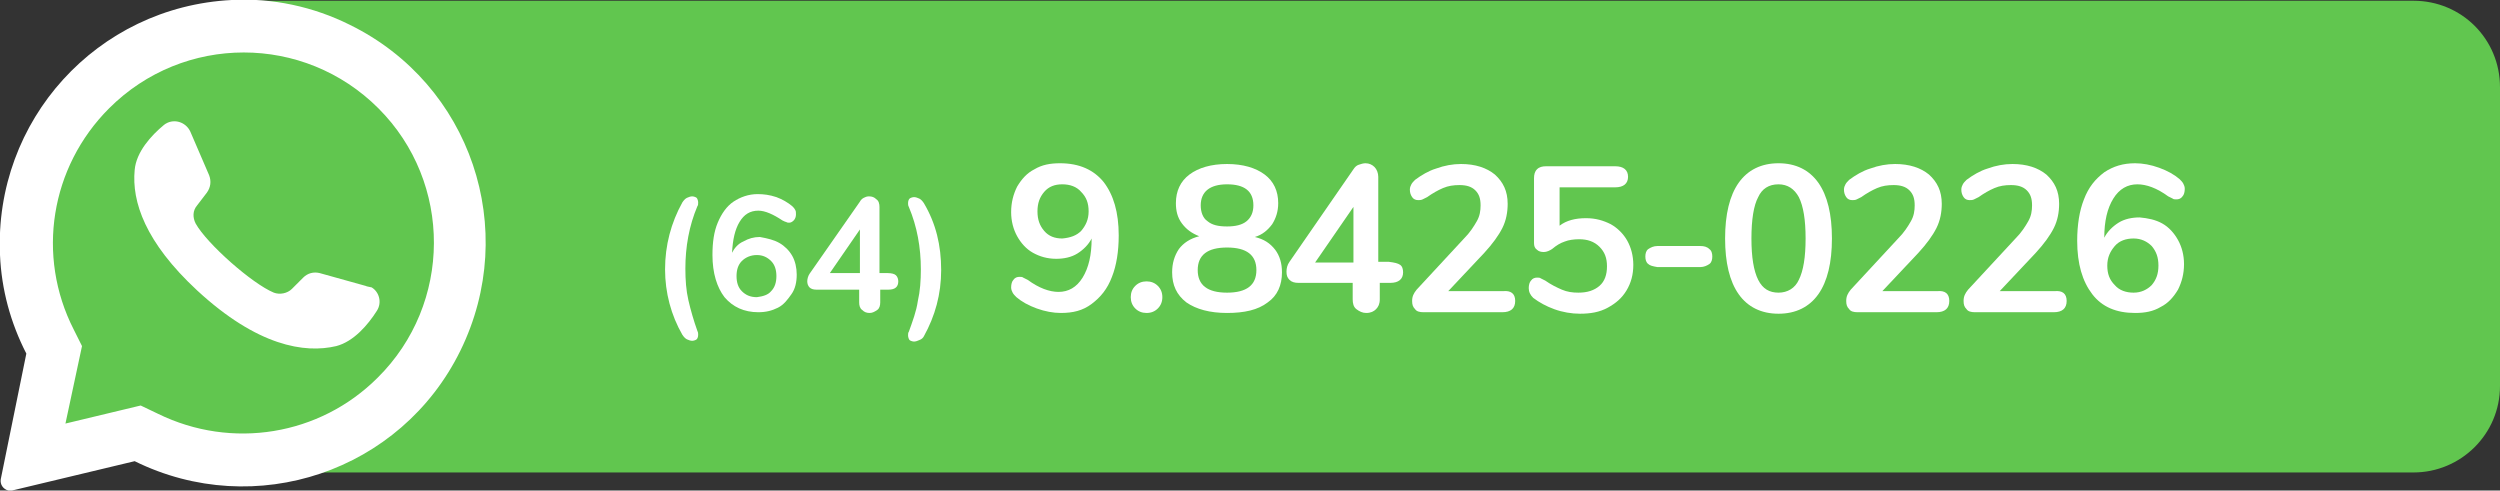 <?xml version="1.0" encoding="utf-8"?>
<!-- Generator: Adobe Illustrator 26.0.1, SVG Export Plug-In . SVG Version: 6.00 Build 0)  -->
<svg version="1.1" id="Layer_1" xmlns="http://www.w3.org/2000/svg" xmlns:xlink="http://www.w3.org/1999/xlink" x="0px" y="0px"
	 viewBox="0 0 332.3 65.2" style="enable-background:new 0 0 332.3 65.2;" xml:space="preserve">
<rect x="0" y="0" width="332.3" height="65.2" fill="#333333" stroke="none"/>
<style type="text/css">
	.st0{fill:#61C64F;}
	.st1{enable-background:new    ;}
	.st2{fill:#FFFFFF;}
</style>
<g id="Layer_2_00000091736487642947565760000006270941218855252129_">
	<g id="Layer_1-2">
		<path class="st0" d="M320.8,62.8H29C22,58,6,63.3,6,57V23C6,13,27.1,0.1,33.5,0.1h287.3c6.4,0,11.5,5.1,11.5,11.5l0,0v39.7
			C332.3,57.7,327.1,62.8,320.8,62.8z"/>
		<g class="st1">
			<path class="st2" d="M88.4,35.8c0-3.2,0.8-6.2,2.3-8.9c0.2-0.3,0.4-0.5,0.6-0.6c0.2-0.1,0.5-0.2,0.7-0.2c0.2,0,0.5,0.1,0.6,0.2
				s0.2,0.4,0.2,0.6c0,0.2,0,0.4-0.1,0.5c-1.1,2.6-1.6,5.4-1.6,8.3c0,1.5,0.1,2.9,0.4,4.2c0.3,1.3,0.7,2.7,1.2,4.1
				c0.1,0.2,0.1,0.3,0.1,0.5c0,0.3-0.1,0.5-0.2,0.6s-0.4,0.2-0.6,0.2c-0.2,0-0.5-0.1-0.7-0.2c-0.2-0.1-0.4-0.3-0.6-0.6
				C89.2,41.9,88.4,38.9,88.4,35.8z"/>
			<path class="st2" d="M103.6,32.3c0.7,0.4,1.3,1,1.7,1.7c0.4,0.7,0.6,1.6,0.6,2.5c0,1-0.2,1.9-0.7,2.6s-1,1.4-1.8,1.8
				c-0.8,0.4-1.6,0.6-2.6,0.6c-1.9,0-3.4-0.7-4.5-2c-1-1.3-1.6-3.2-1.6-5.6c0-1.7,0.2-3.1,0.7-4.3c0.5-1.2,1.2-2.2,2.1-2.8
				c0.9-0.6,2-1,3.2-1c0.8,0,1.6,0.1,2.5,0.4c0.8,0.3,1.5,0.7,2.1,1.2c0.2,0.2,0.3,0.3,0.4,0.5c0.1,0.2,0.1,0.3,0.1,0.6
				c0,0.3-0.1,0.6-0.3,0.8s-0.4,0.3-0.6,0.3c-0.1,0-0.3,0-0.4-0.1c-0.1,0-0.3-0.1-0.5-0.2c-1.2-0.8-2.3-1.3-3.2-1.3
				c-1.1,0-1.9,0.5-2.5,1.5c-0.6,1-0.9,2.3-1,4.1c0.3-0.6,0.8-1.2,1.5-1.5c0.7-0.4,1.4-0.6,2.2-0.6
				C102.1,31.7,102.9,31.9,103.6,32.3z M102.5,38.7c0.5-0.5,0.7-1.2,0.7-2c0-0.8-0.2-1.5-0.7-2c-0.5-0.5-1.1-0.8-1.9-0.8
				c-0.8,0-1.5,0.3-2,0.8c-0.5,0.5-0.7,1.2-0.7,2c0,0.8,0.2,1.5,0.7,2c0.5,0.5,1.1,0.8,2,0.8C101.4,39.4,102.1,39.2,102.5,38.7z"/>
			<path class="st2" d="M119.1,36.6c0.2,0.2,0.3,0.5,0.3,0.8c0,0.7-0.4,1.1-1.3,1.1H117v1.7c0,0.4-0.1,0.8-0.4,1
				c-0.3,0.2-0.6,0.4-1,0.4c-0.4,0-0.7-0.1-1-0.4c-0.3-0.2-0.4-0.6-0.4-1v-1.7h-5.7c-0.4,0-0.7-0.1-0.9-0.3
				c-0.2-0.2-0.3-0.5-0.3-0.8c0-0.3,0.1-0.7,0.3-1l6.7-9.6c0.1-0.2,0.3-0.4,0.5-0.5c0.2-0.1,0.4-0.2,0.7-0.2c0.4,0,0.7,0.1,1,0.4
				c0.3,0.2,0.4,0.6,0.4,1v8.8h1.1C118.5,36.3,118.9,36.4,119.1,36.6z M110.3,36.3h4v-5.8L110.3,36.3z"/>
			<path class="st2" d="M122.2,45.2c-0.2,0.1-0.5,0.2-0.7,0.2c-0.2,0-0.5-0.1-0.6-0.2s-0.2-0.4-0.2-0.6c0-0.2,0-0.4,0.1-0.5
				c0.5-1.4,1-2.7,1.2-4.1c0.3-1.3,0.4-2.7,0.4-4.2c0-2.9-0.5-5.7-1.6-8.3c-0.1-0.2-0.1-0.3-0.1-0.5c0-0.3,0.1-0.5,0.2-0.6
				s0.4-0.2,0.6-0.2c0.2,0,0.5,0.1,0.7,0.2c0.2,0.1,0.4,0.3,0.6,0.6c1.6,2.7,2.3,5.6,2.3,8.9c0,3.2-0.8,6.1-2.3,8.8
				C122.7,44.9,122.5,45.1,122.2,45.2z"/>
		</g>
		<g class="st1">
			<path class="st2" d="M146.7,24.2c1.3,1.7,2,4,2,7.1c0,2.1-0.3,4-0.9,5.5c-0.6,1.6-1.5,2.7-2.7,3.6s-2.5,1.2-4.1,1.2
				c-1,0-2.1-0.2-3.2-0.6c-1.1-0.4-2-0.9-2.7-1.5c-0.2-0.2-0.4-0.4-0.5-0.6s-0.2-0.4-0.2-0.7c0-0.4,0.1-0.8,0.3-1
				c0.2-0.3,0.5-0.4,0.8-0.4c0.2,0,0.4,0,0.5,0.1c0.2,0.1,0.4,0.2,0.6,0.3c1.5,1.1,2.9,1.6,4.1,1.6c1.3,0,2.4-0.6,3.2-1.9
				s1.2-3,1.2-5.2c-0.4,0.8-1.1,1.5-1.9,2s-1.8,0.7-2.8,0.7c-1.2,0-2.2-0.3-3.1-0.8s-1.6-1.3-2.1-2.2c-0.5-0.9-0.8-2-0.8-3.2
				c0-1.3,0.3-2.4,0.8-3.4c0.6-1,1.3-1.8,2.3-2.3c1-0.6,2.1-0.8,3.4-0.8C143.5,21.7,145.4,22.6,146.7,24.2z M143.7,30.7
				c0.6-0.7,1-1.5,1-2.6c0-1.1-0.3-1.9-1-2.6c-0.6-0.7-1.5-1-2.5-1c-1,0-1.8,0.3-2.4,1s-0.9,1.5-0.9,2.6c0,1.1,0.3,1.9,0.9,2.6
				s1.4,1,2.4,1C142.3,31.6,143.1,31.3,143.7,30.7z"/>
			<path class="st2" d="M150.9,41c-0.4-0.4-0.6-0.9-0.6-1.5c0-0.6,0.2-1.1,0.6-1.5c0.4-0.4,0.9-0.6,1.5-0.6c0.6,0,1.1,0.2,1.5,0.6
				c0.4,0.4,0.6,0.9,0.6,1.5c0,0.6-0.2,1.1-0.6,1.5c-0.4,0.4-0.9,0.6-1.5,0.6C151.8,41.6,151.3,41.4,150.9,41z"/>
			<path class="st2" d="M169.5,33.2c0.6,0.8,0.9,1.8,0.9,3c0,1.7-0.6,3.1-1.9,4c-1.3,1-3.1,1.4-5.4,1.4c-2.3,0-4.1-0.5-5.4-1.4
				c-1.3-1-1.9-2.3-1.9-4c0-1.2,0.3-2.2,0.9-3.1c0.6-0.8,1.5-1.4,2.7-1.7c-1-0.4-1.7-0.9-2.3-1.7c-0.6-0.8-0.8-1.7-0.8-2.7
				c0-1.6,0.6-2.9,1.8-3.8c1.2-0.9,2.9-1.4,5-1.4c2.1,0,3.8,0.5,5,1.4c1.2,0.9,1.8,2.2,1.8,3.8c0,1.1-0.3,2-0.8,2.8
				c-0.6,0.8-1.3,1.4-2.3,1.7C168,31.8,168.8,32.3,169.5,33.2z M167,35.9c0-2-1.3-3-3.9-3c-2.6,0-3.9,1-3.9,3c0,2,1.3,3,3.9,3
				C165.7,38.9,167,37.9,167,35.9z M159.6,27.3c0,0.9,0.3,1.7,0.9,2.1c0.6,0.5,1.4,0.7,2.6,0.7c1.1,0,2-0.2,2.6-0.7
				c0.6-0.5,0.9-1.2,0.9-2.1c0-1.9-1.2-2.8-3.5-2.8C160.8,24.5,159.6,25.5,159.6,27.3z"/>
			<path class="st2" d="M186.1,35.2c0.3,0.2,0.4,0.6,0.4,1c0,0.9-0.6,1.4-1.7,1.4h-1.4v2.2c0,0.6-0.2,1-0.5,1.3s-0.7,0.5-1.3,0.5
				c-0.5,0-0.9-0.2-1.3-0.5s-0.5-0.8-0.5-1.3v-2.2h-7.2c-0.5,0-0.9-0.1-1.2-0.4c-0.3-0.3-0.4-0.6-0.4-1.1c0-0.4,0.1-0.9,0.4-1.3
				l8.5-12.3c0.2-0.3,0.4-0.5,0.7-0.6c0.3-0.1,0.6-0.2,0.9-0.2c0.5,0,0.9,0.2,1.2,0.5c0.3,0.3,0.5,0.8,0.5,1.3v11.3h1.4
				C185.4,34.9,185.8,35,186.1,35.2z M174.8,34.9h5.1v-7.4L174.8,34.9z"/>
			<path class="st2" d="M201.4,40c0,1-0.6,1.5-1.7,1.5h-10.5c-0.5,0-0.9-0.1-1.1-0.4c-0.3-0.3-0.4-0.6-0.4-1.1c0-0.6,0.2-1,0.6-1.5
				l6.3-6.8c0.8-0.8,1.3-1.6,1.7-2.3c0.4-0.7,0.5-1.4,0.5-2.1c0-0.9-0.2-1.5-0.7-2c-0.5-0.5-1.2-0.7-2.1-0.7c-0.8,0-1.5,0.1-2.2,0.4
				c-0.7,0.3-1.4,0.7-2.1,1.2c-0.2,0.1-0.4,0.2-0.6,0.3c-0.2,0.1-0.4,0.1-0.6,0.1c-0.3,0-0.6-0.1-0.8-0.4c-0.2-0.3-0.3-0.6-0.3-1
				c0-0.3,0.1-0.5,0.2-0.7c0.1-0.2,0.3-0.4,0.5-0.6c0.8-0.6,1.8-1.2,2.8-1.5c1.1-0.4,2.2-0.6,3.3-0.6c1.9,0,3.4,0.5,4.5,1.4
				c1.1,1,1.7,2.2,1.7,3.9c0,1.1-0.2,2.2-0.7,3.2s-1.3,2.1-2.4,3.3l-4.8,5.1h7.3C200.8,38.6,201.4,39,201.4,40z"/>
			<path class="st2" d="M214.1,29.8c0.9,0.5,1.7,1.3,2.2,2.2c0.5,0.9,0.8,2,0.8,3.2c0,1.3-0.3,2.4-0.9,3.4c-0.6,1-1.4,1.7-2.5,2.3
				s-2.3,0.8-3.7,0.8c-1.1,0-2.3-0.2-3.4-0.6c-1.1-0.4-2-0.9-2.8-1.5c-0.4-0.4-0.6-0.8-0.6-1.3c0-0.4,0.1-0.8,0.3-1
				c0.2-0.3,0.5-0.4,0.8-0.4c0.2,0,0.4,0,0.5,0.1c0.2,0.1,0.4,0.2,0.6,0.3c0.7,0.5,1.5,0.9,2.2,1.2c0.7,0.3,1.4,0.4,2.2,0.4
				c1.2,0,2.1-0.3,2.8-0.9s1-1.5,1-2.6c0-1.1-0.3-1.9-1-2.6s-1.6-1-2.7-1c-0.7,0-1.4,0.1-1.9,0.3c-0.6,0.2-1.1,0.5-1.7,1
				c-0.3,0.2-0.7,0.4-1.1,0.4s-0.7-0.1-0.9-0.3c-0.3-0.2-0.4-0.5-0.4-0.9v-8.6c0-0.5,0.1-0.9,0.4-1.2c0.3-0.3,0.7-0.4,1.2-0.4h9.2
				c1.1,0,1.7,0.5,1.7,1.4c0,0.9-0.6,1.4-1.7,1.4h-7.4V30c0.9-0.7,2.1-1,3.5-1C212.1,29,213.1,29.3,214.1,29.8z"/>
			<path class="st2" d="M219.1,35.1c-0.3-0.2-0.4-0.6-0.4-1c0-0.4,0.1-0.8,0.4-1c0.3-0.2,0.7-0.4,1.2-0.4h5.7c0.5,0,0.9,0.1,1.2,0.4
				c0.3,0.2,0.4,0.6,0.4,1c0,0.4-0.1,0.8-0.4,1c-0.3,0.2-0.7,0.4-1.2,0.4h-5.7C219.7,35.4,219.3,35.3,219.1,35.1z"/>
			<path class="st2" d="M231.1,39.1c-1.2-1.7-1.8-4.2-1.8-7.4c0-3.2,0.6-5.7,1.8-7.4c1.2-1.7,3-2.6,5.3-2.6c2.3,0,4.1,0.9,5.3,2.6
				c1.2,1.7,1.8,4.2,1.8,7.4s-0.6,5.7-1.8,7.4s-3,2.6-5.3,2.6C234.1,41.7,232.3,40.8,231.1,39.1z M239.1,37.2c0.6-1.2,0.9-3,0.9-5.5
				c0-2.5-0.3-4.3-0.9-5.5c-0.6-1.1-1.5-1.7-2.7-1.7c-1.3,0-2.2,0.6-2.7,1.7c-0.6,1.1-0.9,3-0.9,5.5s0.3,4.3,0.9,5.5
				c0.6,1.2,1.5,1.7,2.7,1.7C237.6,38.9,238.6,38.3,239.1,37.2z"/>
			<path class="st2" d="M259.1,40c0,1-0.6,1.5-1.7,1.5h-10.5c-0.5,0-0.9-0.1-1.1-0.4c-0.3-0.3-0.4-0.6-0.4-1.1c0-0.6,0.2-1,0.6-1.5
				l6.3-6.8c0.8-0.8,1.3-1.6,1.7-2.3c0.4-0.7,0.5-1.4,0.5-2.1c0-0.9-0.2-1.5-0.7-2c-0.5-0.5-1.2-0.7-2.1-0.7c-0.8,0-1.5,0.1-2.2,0.4
				c-0.7,0.3-1.4,0.7-2.1,1.2c-0.2,0.1-0.4,0.2-0.6,0.3c-0.2,0.1-0.4,0.1-0.6,0.1c-0.3,0-0.6-0.1-0.8-0.4c-0.2-0.3-0.3-0.6-0.3-1
				c0-0.3,0.1-0.5,0.2-0.7c0.1-0.2,0.3-0.4,0.5-0.6c0.8-0.6,1.8-1.2,2.8-1.5c1.1-0.4,2.2-0.6,3.3-0.6c1.9,0,3.4,0.5,4.5,1.4
				c1.1,1,1.7,2.2,1.7,3.9c0,1.1-0.2,2.2-0.7,3.2s-1.3,2.1-2.4,3.3l-4.8,5.1h7.3C258.5,38.6,259.1,39,259.1,40z"/>
			<path class="st2" d="M274.7,40c0,1-0.6,1.5-1.7,1.5h-10.5c-0.5,0-0.9-0.1-1.1-0.4c-0.3-0.3-0.4-0.6-0.4-1.1c0-0.6,0.2-1,0.6-1.5
				l6.3-6.8c0.8-0.8,1.3-1.6,1.7-2.3c0.4-0.7,0.5-1.4,0.5-2.1c0-0.9-0.2-1.5-0.7-2c-0.5-0.5-1.2-0.7-2.1-0.7c-0.8,0-1.5,0.1-2.2,0.4
				c-0.7,0.3-1.4,0.7-2.1,1.2c-0.2,0.1-0.4,0.2-0.6,0.3c-0.2,0.1-0.4,0.1-0.6,0.1c-0.3,0-0.6-0.1-0.8-0.4c-0.2-0.3-0.3-0.6-0.3-1
				c0-0.3,0.1-0.5,0.2-0.7c0.1-0.2,0.3-0.4,0.5-0.6c0.8-0.6,1.8-1.2,2.8-1.5c1.1-0.4,2.2-0.6,3.3-0.6c1.9,0,3.4,0.5,4.5,1.4
				c1.1,1,1.7,2.2,1.7,3.9c0,1.1-0.2,2.2-0.7,3.2s-1.3,2.1-2.4,3.3l-4.8,5.1h7.3C274.1,38.6,274.7,39,274.7,40z"/>
			<path class="st2" d="M287.4,29.7c0.9,0.5,1.6,1.3,2.1,2.2c0.5,0.9,0.8,2,0.8,3.2c0,1.3-0.3,2.4-0.8,3.4c-0.6,1-1.3,1.8-2.3,2.3
				c-1,0.6-2.1,0.8-3.4,0.8c-2.5,0-4.4-0.8-5.7-2.5c-1.3-1.7-2-4-2-7.1c0-2.1,0.3-4,0.9-5.5c0.6-1.6,1.5-2.7,2.7-3.6
				c1.2-0.8,2.5-1.2,4.1-1.2c1,0,2.1,0.2,3.2,0.6s2,0.9,2.7,1.5c0.2,0.2,0.4,0.4,0.5,0.6c0.1,0.2,0.2,0.4,0.2,0.7
				c0,0.4-0.1,0.8-0.3,1c-0.2,0.3-0.5,0.4-0.8,0.4c-0.2,0-0.4,0-0.5-0.1c-0.2-0.1-0.4-0.2-0.6-0.3c-1.5-1.1-2.9-1.6-4.1-1.6
				c-1.3,0-2.4,0.6-3.2,1.9s-1.2,3-1.2,5.2c0.4-0.8,1.1-1.5,1.9-2c0.8-0.5,1.8-0.7,2.8-0.7C285.5,29,286.5,29.2,287.4,29.7z
				 M286,37.9c0.6-0.7,0.9-1.5,0.9-2.6c0-1.1-0.3-1.9-0.9-2.6c-0.6-0.6-1.4-1-2.4-1c-1,0-1.9,0.3-2.5,1c-0.6,0.7-1,1.5-1,2.6
				c0,1.1,0.3,1.9,1,2.6c0.6,0.7,1.5,1,2.5,1C284.6,38.9,285.4,38.5,286,37.9z"/>
		</g>
		<path class="st2" d="M30.8,0C12.9,0.9-0.8,16,0,33.9c0.2,4.6,1.4,9,3.5,13.1L0.1,63.7c-0.1,0.7,0.3,1.3,1,1.5c0.2,0,0.4,0,0.5,0
			l16.3-3.9c16,7.9,35.4,1.4,43.3-14.7s1.4-35.4-14.7-43.3C41.7,0.9,36.2-0.3,30.8,0z M50.2,50.2C42.5,57.9,30.8,59.8,21,55
			l-2.3-1.1l-10,2.4L10.9,46l-1.1-2.2c-5-9.8-3.1-21.6,4.7-29.4c9.9-9.9,25.9-9.9,35.8,0S60.1,40.4,50.2,50.2z"/>
		<path class="st2" d="M48.6,38l-6.1-1.7c-0.8-0.2-1.6,0-2.2,0.6l-1.5,1.5c-0.6,0.6-1.6,0.8-2.4,0.5c-2.9-1.2-8.9-6.5-10.4-9.2
			c-0.4-0.8-0.4-1.7,0.2-2.4l1.3-1.7c0.5-0.7,0.6-1.5,0.3-2.3l-2.5-5.8c-0.5-1.1-1.8-1.7-3-1.2c-0.2,0.1-0.4,0.2-0.5,0.3
			c-1.7,1.4-3.7,3.6-3.9,6c-0.4,4.2,1.4,9.6,8.3,16c8,7.4,14.3,8.4,18.5,7.4c2.3-0.6,4.2-2.8,5.4-4.7c0.7-1.1,0.3-2.5-0.7-3.1
			C49,38.1,48.8,38.1,48.6,38z"/>
	</g>
</g>
</svg>
